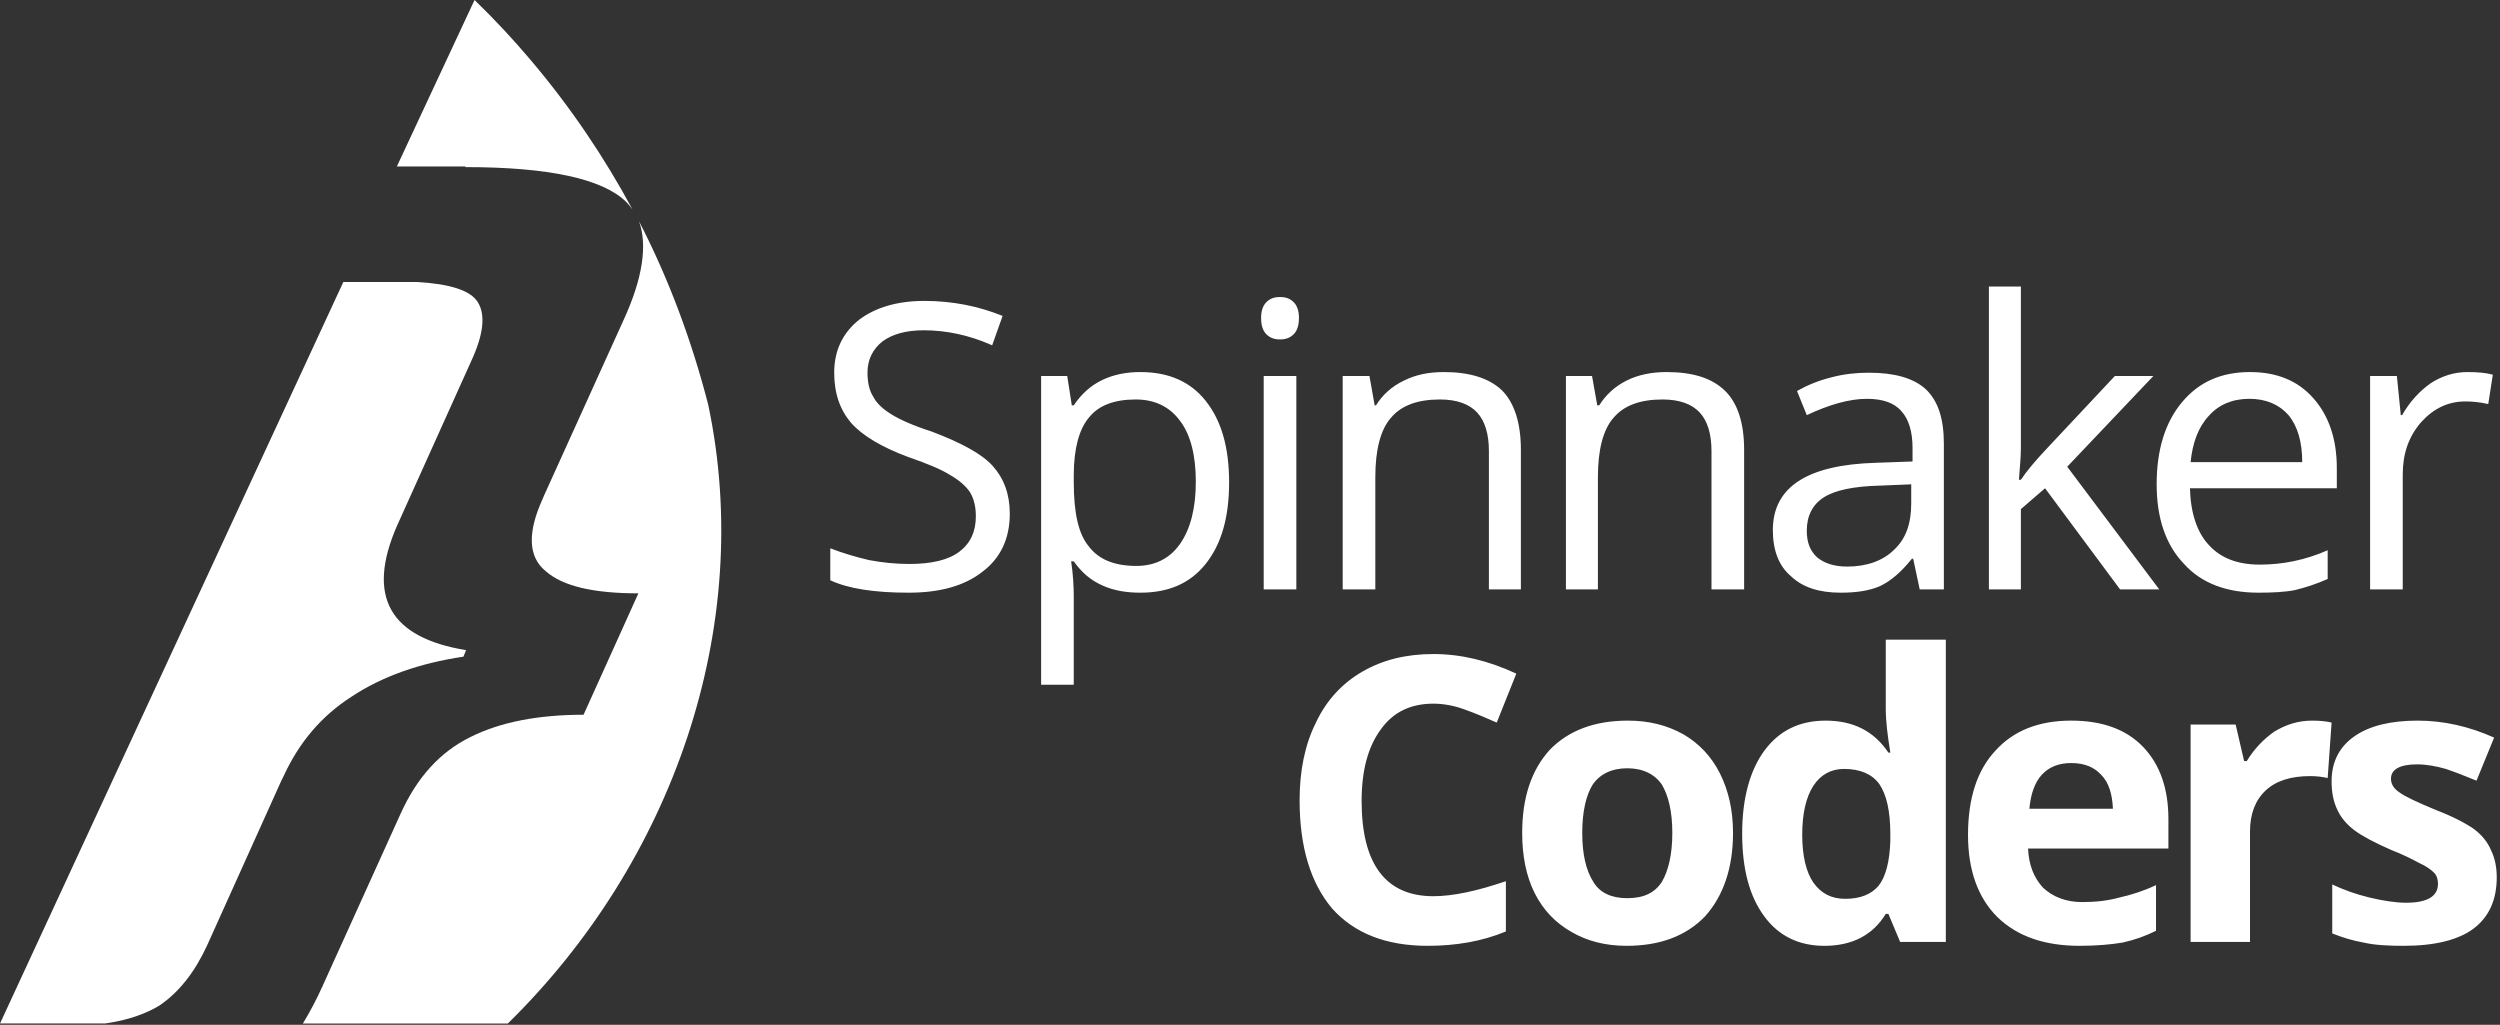 <svg viewBox="0,0,383,157" xmlns="http://www.w3.org/2000/svg">
	<rect x="0" y="0" width="383" height="157" fill="#333333" stroke="none"/>
	<g fill="#FFF">
		<path d="m304.7 43.9v46.4h4.9v-12.3l3.7-3.2 11.5 15.5h6l-14.1-18.8 13.2-13.9h-5.9l-10.5 11.2c-1.8 1.9-3.1 3.5-3.9 4.7h-.3c.2-2.3.3-3.9.3-5v-24.6zm-110.7 2.4c-.5.5-.8 1.3-.8 2.4 0 1.2.3 2 .8 2.5.6.6 1.3.8 2.1.8s1.5-.2 2.1-.8c.5-.5.8-1.3.8-2.5 0-1.1-.3-1.9-.8-2.4-.6-.6-1.3-.8-2.1-.8s-1.5.2-2.1.8zm-62.4 2.7c-2.5 2-3.8 4.7-3.8 8.1 0 3.2.9 5.7 2.6 7.7 1.8 2 4.7 3.7 8.7 5.2 2.9 1 5.1 1.9 6.5 2.8 1.4.8 2.4 1.7 3 2.6.6 1 .9 2.2.9 3.7 0 2.3-.8 4.1-2.5 5.4s-4.3 1.9-7.7 1.9c-2 0-4.1-.2-6.2-.6-2.1-.5-4.1-1.1-5.9-1.8v4.9c2.8 1.3 6.8 1.9 12 1.9 4.7 0 8.5-1 11.3-3.2 2.8-2.1 4.2-5.1 4.2-8.9 0-3-.9-5.4-2.6-7.3s-4.9-3.6-9.4-5.3c-2.8-.9-4.8-1.8-6.1-2.6s-2.3-1.7-2.8-2.7c-.6-.9-.9-2.2-.9-3.7 0-2 .8-3.6 2.3-4.8 1.5-1.1 3.6-1.7 6.3-1.7 3.4 0 6.9.7 10.5 2.3l1.6-4.5c-3.7-1.5-7.7-2.3-12-2.3-4.1 0-7.5 1-10 2.9zm37.3 9.2c-1.7.8-3.2 2.1-4.4 3.9h-.3l-.7-4.5h-4v47.3h5v-13.4c0-1.7-.1-3.5-.4-5.5h.4c1.2 1.7 2.6 2.9 4.4 3.7s3.7 1.1 5.8 1.1c4.3 0 7.6-1.4 10-4.4s3.6-7.1 3.6-12.5-1.2-9.5-3.6-12.5c-2.3-2.9-5.6-4.4-10-4.4-2.2 0-4.1.4-5.8 1.2zm46.2.1c-1.9.9-3.3 2.2-4.3 3.8h-.2l-.8-4.5h-4.1v32.7h5v-17.2c0-4.2.8-7.3 2.4-9.1 1.6-1.9 4.1-2.8 7.5-2.8 2.6 0 4.5.7 5.7 2s1.8 3.3 1.8 5.9v21.2h4.9v-21.4c0-4.1-1-7.2-2.9-9.1-2-1.9-5-2.8-8.9-2.8-2.3 0-4.3.4-6.1 1.3zm34.1 0c-1.8.9-3.2 2.2-4.2 3.8h-.3l-.8-4.5h-4v32.7h4.9v-17.2c0-4.2.8-7.3 2.4-9.1 1.6-1.9 4.1-2.8 7.5-2.8 2.6 0 4.5.7 5.7 2s1.8 3.3 1.8 5.9v21.2h5v-21.4c0-4.1-1-7.2-3-9.1s-4.9-2.8-8.9-2.8c-2.2 0-4.3.4-6.1 1.3zm85.1 3.3c-2.6 3.1-3.9 7.3-3.9 12.6 0 5.2 1.4 9.3 4.2 12.2 2.7 3 6.6 4.4 11.4 4.4 2.2 0 4.1-.1 5.6-.4 1.6-.4 3.2-.9 5-1.7v-4.4c-3.4 1.5-6.9 2.2-10.4 2.2-3.4 0-6-1-7.8-3-1.8-1.9-2.8-4.9-2.9-8.7h22.5v-3.1c0-4.4-1.2-8-3.6-10.7s-5.6-4-9.7-4c-4.4 0-7.8 1.5-10.4 4.6zm38.1-2.9c-1.7 1.2-3.2 2.8-4.4 4.9h-.2l-.6-6h-4.1v32.7h5v-17.6c0-3.2.9-5.8 2.8-8 1.9-2.1 4.1-3.2 6.8-3.2 1 0 2.2.1 3.5.4l.7-4.5c-1.1-.3-2.4-.4-3.9-.4-2 0-3.9.6-5.6 1.7zm-91.8-.9c-2 .5-3.7 1.2-5.3 2.1l1.5 3.7c3.4-1.6 6.5-2.5 9.2-2.5 2.4 0 4.2.6 5.3 1.9 1.1 1.2 1.7 3.1 1.7 5.6v2.1l-5.6.2c-10.5.3-15.8 3.7-15.8 10.3 0 3.1.9 5.5 2.8 7.1 1.8 1.7 4.3 2.5 7.6 2.5 2.4 0 4.4-.3 6-1 1.7-.8 3.3-2.2 4.9-4.2h.2l1 4.7h3.7v-22.3c0-3.9-.9-6.6-2.8-8.4-1.9-1.7-4.8-2.5-8.7-2.5-1.9 0-3.8.2-5.7.7zm-87-.2v32.7h5v-32.7zm157 6c1.4 1.7 2.1 4.1 2.1 7.2h-17.1c.3-3 1.2-5.4 2.8-7.1 1.5-1.7 3.6-2.6 6.2-2.6s4.6.9 6 2.5zm-169.8.9c1.6 2.1 2.4 5.3 2.4 9.3s-.8 7.2-2.4 9.5-3.9 3.4-6.7 3.4c-3.4 0-5.8-1-7.3-3-1.6-1.9-2.3-5.2-2.3-9.8v-1.1c0-4 .8-7 2.3-8.8 1.5-1.9 3.9-2.8 7.2-2.8 2.9 0 5.2 1.1 6.8 3.3zm112 9.7v2.9c0 3.1-.8 5.4-2.6 7.1-1.7 1.7-4.2 2.6-7.2 2.6-2 0-3.5-.5-4.6-1.4-1.1-1-1.6-2.3-1.6-4.1 0-2.3.9-4 2.6-5.1s4.6-1.7 8.5-1.8zm-3.9 23.8v10.6c0 2 .3 4.2.7 6.7h-.3c-2.2-3.3-5.4-4.9-9.6-4.9-4 0-7.1 1.5-9.4 4.6-2.2 3-3.4 7.3-3.4 12.7s1.1 9.6 3.4 12.7c2.2 3 5.3 4.5 9.2 4.5 4.2 0 7.4-1.6 9.4-4.9h.4l1.8 4.3h7v-46.3zm-80.2 4.9c-3.1 1.8-5.5 4.4-7.1 7.8-1.7 3.4-2.5 7.4-2.5 11.9 0 7.2 1.7 12.7 5 16.6 3.4 3.8 8.3 5.7 14.6 5.7 4.4 0 8.4-.7 12-2.2v-7.7c-4.4 1.5-8.1 2.3-11.1 2.3-7.3 0-11-4.9-11-14.6 0-4.7 1-8.3 2.9-10.9 1.9-2.7 4.6-4 8.1-4 1.5 0 3.2.3 4.8.9 1.7.6 3.3 1.3 4.9 2l3-7.5c-4.3-2-8.5-3-12.7-3s-7.8.9-10.9 2.7zm28.7 12c-2.8 3.1-4.2 7.3-4.2 12.7 0 3.5.6 6.6 1.9 9.2s3.2 4.6 5.7 6c2.4 1.4 5.2 2.1 8.4 2.1 5.1 0 9.1-1.5 12-4.5 2.8-3.1 4.3-7.4 4.3-12.8 0-3.5-.7-6.5-2-9.1s-3.2-4.6-5.6-6c-2.5-1.4-5.3-2.1-8.5-2.1-5.1 0-9.1 1.5-12 4.5zm68.3.1c-2.8 3-4.2 7.3-4.2 12.9 0 5.4 1.5 9.6 4.5 12.6 3.1 3 7.3 4.4 12.6 4.4 2.6 0 4.8-.2 6.6-.5 1.8-.4 3.5-1 5.1-1.8v-7c-1.9.9-3.8 1.5-5.6 1.9-1.8.5-3.7.7-5.7.7-2.5 0-4.5-.8-6-2.2-1.4-1.5-2.2-3.5-2.3-6h21.5v-4.5c0-4.7-1.3-8.4-3.9-11.1s-6.3-4-11-4c-4.9 0-8.8 1.5-11.6 4.6zm42.7-2.9c-1.7 1.2-3.1 2.7-4.2 4.5h-.4l-1.3-5.6h-6.9v33.3h9.1v-16.9c0-2.7.8-4.8 2.4-6.3s3.9-2.2 6.8-2.2c1 0 1.9.1 2.7.3l.6-8.5c-.8-.2-1.8-.3-3-.3-2.1 0-4 .6-5.8 1.7zm12.3.7c-2.3 1.6-3.5 3.9-3.5 6.9 0 1.7.3 3.2.9 4.4.5 1.1 1.4 2.2 2.6 3.1s3.1 1.9 5.6 3c1.8.7 3.2 1.4 4.3 2 1.1.5 1.8 1 2.3 1.5.4.4.6 1 .6 1.7 0 1.9-1.6 2.9-4.9 2.9-1.6 0-3.5-.3-5.6-.8s-4-1.2-5.7-2v7.5c1.5.6 3.1 1.1 4.8 1.4 1.7.4 3.8.5 6.2.5 4.7 0 8.3-.9 10.6-2.6 2.4-1.8 3.6-4.4 3.6-7.9 0-1.6-.3-3-.9-4.2-.5-1.2-1.4-2.3-2.6-3.2-1.3-.9-3.2-1.9-5.8-2.9-2.9-1.2-4.8-2.1-5.6-2.7-.9-.6-1.3-1.3-1.3-2.1 0-1.4 1.3-2.2 4-2.2 1.5 0 3 .3 4.4.7 1.5.5 3 1.1 4.7 1.8l2.7-6.6c-3.8-1.7-7.7-2.6-11.7-2.6-4.2 0-7.4.8-9.7 2.4zm-38.8 5.9c1.2 1.2 1.7 3 1.8 5.2h-12.8c.2-2.2.8-4 1.9-5.2s2.6-1.8 4.5-1.8c2 0 3.5.6 4.6 1.8zm-67.3 1.5c1 1.7 1.6 4.1 1.6 7.4s-.6 5.8-1.6 7.5c-1.1 1.7-2.8 2.5-5.3 2.5-2.4 0-4.2-.8-5.2-2.5-1.1-1.7-1.7-4.2-1.7-7.5s.6-5.8 1.6-7.4c1.1-1.6 2.9-2.5 5.3-2.5s4.2.9 5.3 2.5zm33.3-.1c1.1 1.6 1.7 4.1 1.7 7.7v1c-.1 3.2-.7 5.5-1.8 6.9-1.1 1.3-2.8 2-5.1 2-2.1 0-3.7-.8-4.9-2.5-1.1-1.6-1.7-4.1-1.7-7.3 0-3.3.6-5.8 1.7-7.5s2.7-2.6 4.7-2.6c2.5 0 4.3.8 5.4 2.3z"/>
		<path d="m0 156.8 52.6-113.6h11.3c5.1.3 8.2 1.3 9.3 3.1 1.2 1.9.9 4.9-1 9l-11.4 25.3c-4.7 10.8-1.1 17.1 10.6 19l-.4 1c-6.7 1-12.4 3-17.1 6.1-4.7 3-8.1 7.1-10.4 12.1l-.4.8-11.4 25.3c-1.9 4.1-4.3 7.1-7.2 9.1-2.1 1.3-4.9 2.3-8.4 2.8zm49.4-5.7 12-26.5c2.5-5.5 6-9.4 10.7-11.7 4.6-2.3 10.4-3.4 17.3-3.4l8.4-18.6c-6.9 0-11.6-1.1-14.2-3.4-2.7-2.2-2.8-5.9-.5-11l.3-.7 12.1-26.7c3-6.5 3.7-11.6 2.4-15.2 4.6 8.9 8.1 18.4 10.6 28.1 7.2 34.1-5.5 70.1-30.7 94.8h-31.4c1.1-1.8 2.1-3.7 3-5.7zm46.5-120.2c-3.6-3.5-11.8-5.3-24.6-5.3v-.1h-10.5l11.9-25.5c3 2.9 5.9 6 8.6 9.2 6.1 7.2 11.3 14.9 15.6 22.9-.3-.4-.6-.8-1-1.2z"/>
	</g>
</svg>
